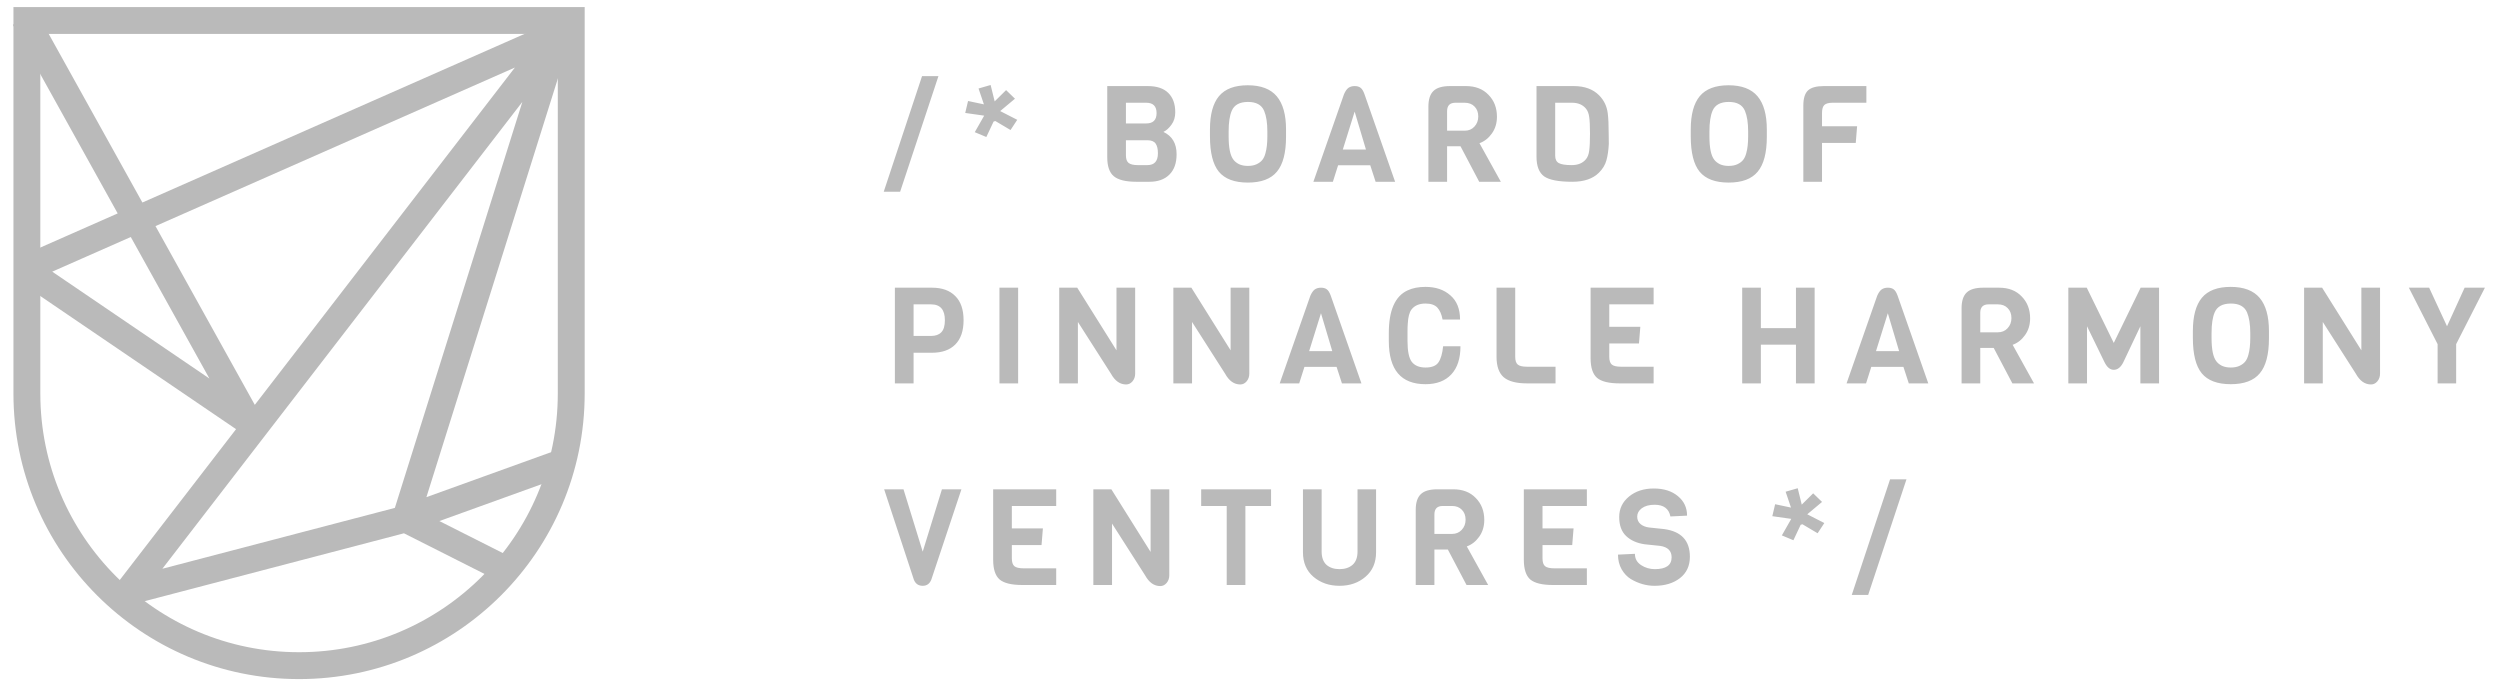 <svg width="186" height="51" viewBox="0 0 186 51" fill="none" xmlns="http://www.w3.org/2000/svg">
<path d="M69.82 5.664L66.97 14.264H65.75L68.6 5.664H69.82ZM75.683 8.914L75.183 9.674L74.053 9.004L73.923 9.044L73.383 10.194L72.523 9.834L73.223 8.604L71.813 8.404L72.023 7.514L73.203 7.764L72.803 6.584L73.703 6.324L74.003 7.544L74.853 6.704L75.513 7.344L74.413 8.264L75.683 8.914ZM87.539 11.474C87.539 12.134 87.359 12.641 86.999 12.994C86.645 13.348 86.149 13.524 85.509 13.524H84.549C83.762 13.524 83.202 13.388 82.869 13.114C82.542 12.841 82.379 12.368 82.379 11.694V6.404H85.389C86.069 6.404 86.579 6.574 86.919 6.914C87.266 7.254 87.439 7.734 87.439 8.354C87.439 8.714 87.346 9.021 87.159 9.274C86.979 9.528 86.779 9.708 86.559 9.814C87.212 10.121 87.539 10.674 87.539 11.474ZM85.279 9.184C85.792 9.184 86.049 8.928 86.049 8.414C86.049 7.901 85.792 7.644 85.279 7.644H83.769V9.184H85.279ZM86.149 11.404C86.149 11.084 86.092 10.844 85.979 10.684C85.865 10.518 85.662 10.434 85.369 10.434H83.769V11.554C83.769 11.828 83.835 12.018 83.969 12.124C84.109 12.231 84.335 12.284 84.649 12.284H85.369C85.889 12.284 86.149 11.991 86.149 11.404ZM95.681 9.634V10.174C95.681 11.368 95.454 12.234 95.001 12.774C94.554 13.314 93.834 13.584 92.841 13.584C91.847 13.584 91.127 13.314 90.681 12.774C90.241 12.234 90.021 11.358 90.021 10.144V9.624C90.021 8.518 90.244 7.694 90.691 7.154C91.144 6.614 91.858 6.344 92.831 6.344C93.811 6.344 94.531 6.618 94.991 7.164C95.451 7.711 95.681 8.534 95.681 9.634ZM94.291 10.144V9.774C94.291 9.134 94.211 8.624 94.051 8.244C93.864 7.804 93.464 7.584 92.851 7.584C92.231 7.584 91.828 7.804 91.641 8.244C91.487 8.604 91.411 9.114 91.411 9.774V10.144C91.411 11.004 91.531 11.584 91.771 11.884C91.864 12.011 92.001 12.121 92.181 12.214C92.368 12.301 92.588 12.344 92.841 12.344C93.101 12.344 93.321 12.301 93.501 12.214C93.681 12.128 93.821 12.021 93.921 11.894C94.021 11.768 94.097 11.601 94.151 11.394C94.244 11.068 94.291 10.651 94.291 10.144ZM103.796 13.524H102.346L101.946 12.294H99.556L99.166 13.524H97.716L99.996 7.004C100.096 6.778 100.206 6.621 100.326 6.534C100.453 6.448 100.606 6.404 100.786 6.404C100.966 6.404 101.11 6.444 101.216 6.524C101.33 6.604 101.43 6.764 101.516 7.004L103.796 13.524ZM101.626 11.124L100.786 8.304L99.906 11.124H101.626ZM111.663 13.524H110.053L108.663 10.884H107.663V13.524H106.273V7.934C106.273 7.401 106.397 7.014 106.643 6.774C106.89 6.528 107.303 6.404 107.883 6.404H109.063C109.77 6.404 110.33 6.621 110.743 7.054C111.163 7.481 111.373 8.024 111.373 8.684C111.373 9.164 111.247 9.581 110.993 9.934C110.747 10.281 110.44 10.521 110.073 10.654L111.663 13.524ZM108.973 9.724C109.267 9.724 109.507 9.624 109.693 9.424C109.887 9.218 109.983 8.964 109.983 8.664C109.983 8.358 109.89 8.111 109.703 7.924C109.523 7.738 109.28 7.644 108.973 7.644H108.283C107.87 7.644 107.663 7.854 107.663 8.274V9.724H108.973ZM119.686 9.934L119.696 10.704C119.67 11.191 119.61 11.601 119.516 11.934C119.423 12.268 119.24 12.571 118.966 12.844C118.513 13.298 117.853 13.524 116.986 13.524C115.966 13.524 115.266 13.391 114.886 13.124C114.506 12.851 114.316 12.361 114.316 11.654V6.404H117.086C117.886 6.404 118.513 6.631 118.966 7.084C119.333 7.451 119.55 7.898 119.616 8.424C119.663 8.798 119.686 9.301 119.686 9.934ZM117.996 11.844C118.123 11.691 118.203 11.481 118.236 11.214C118.276 10.941 118.296 10.518 118.296 9.944C118.296 9.371 118.276 8.958 118.236 8.704C118.203 8.444 118.123 8.238 117.996 8.084C117.756 7.791 117.41 7.644 116.956 7.644H115.706V11.584C115.706 11.851 115.796 12.034 115.976 12.134C116.156 12.234 116.476 12.284 116.936 12.284C117.403 12.284 117.756 12.138 117.996 11.844ZM131.452 9.634V10.174C131.452 11.368 131.226 12.234 130.772 12.774C130.326 13.314 129.606 13.584 128.612 13.584C127.619 13.584 126.899 13.314 126.452 12.774C126.012 12.234 125.792 11.358 125.792 10.144V9.624C125.792 8.518 126.016 7.694 126.462 7.154C126.916 6.614 127.629 6.344 128.602 6.344C129.582 6.344 130.302 6.618 130.762 7.164C131.222 7.711 131.452 8.534 131.452 9.634ZM130.062 10.144V9.774C130.062 9.134 129.982 8.624 129.822 8.244C129.636 7.804 129.236 7.584 128.622 7.584C128.002 7.584 127.599 7.804 127.412 8.244C127.259 8.604 127.182 9.114 127.182 9.774V10.144C127.182 11.004 127.302 11.584 127.542 11.884C127.636 12.011 127.772 12.121 127.952 12.214C128.139 12.301 128.359 12.344 128.612 12.344C128.872 12.344 129.092 12.301 129.272 12.214C129.452 12.128 129.592 12.021 129.692 11.894C129.792 11.768 129.869 11.601 129.922 11.394C130.016 11.068 130.062 10.651 130.062 10.144ZM138.858 7.644H136.348C136.055 7.644 135.848 7.701 135.728 7.814C135.615 7.928 135.558 8.124 135.558 8.404V9.394H138.168L138.068 10.634H135.558V13.524H134.168V7.854C134.168 7.328 134.281 6.954 134.508 6.734C134.741 6.514 135.138 6.404 135.698 6.404H138.858V7.644ZM71.07 22.024C71.483 22.431 71.69 23.031 71.69 23.824C71.69 24.618 71.483 25.221 71.07 25.634C70.663 26.041 70.087 26.244 69.34 26.244H67.97V28.524H66.58V21.404H69.34C70.087 21.404 70.663 21.611 71.07 22.024ZM70.3 23.824C70.3 23.038 69.957 22.644 69.27 22.644H67.97V24.994H69.27C69.603 24.994 69.857 24.904 70.03 24.724C70.21 24.544 70.3 24.244 70.3 23.824ZM75.749 28.524H74.359V21.404H75.749V28.524ZM84.456 21.404V27.804C84.456 28.024 84.389 28.214 84.256 28.374C84.123 28.528 83.966 28.604 83.786 28.604C83.326 28.604 82.95 28.338 82.656 27.804L80.196 23.954V28.524H78.806V21.404H80.146L83.066 26.064V21.404H84.456ZM92.948 21.404V27.804C92.948 28.024 92.882 28.214 92.748 28.374C92.615 28.528 92.458 28.604 92.278 28.604C91.818 28.604 91.442 28.338 91.148 27.804L88.688 23.954V28.524H87.298V21.404H88.638L91.558 26.064V21.404H92.948ZM101.291 28.524H99.841L99.441 27.294H97.05L96.66 28.524H95.21L97.49 22.004C97.591 21.778 97.701 21.621 97.82 21.534C97.947 21.448 98.1 21.404 98.281 21.404C98.46 21.404 98.604 21.444 98.71 21.524C98.824 21.604 98.924 21.764 99.01 22.004L101.291 28.524ZM99.121 26.124L98.281 23.304L97.4 26.124H99.121ZM107.368 25.764H108.658C108.658 26.671 108.431 27.368 107.978 27.854C107.524 28.341 106.884 28.584 106.058 28.584C104.238 28.584 103.328 27.514 103.328 25.374V24.774C103.328 23.088 103.794 22.031 104.728 21.604C105.094 21.431 105.538 21.344 106.058 21.344C106.818 21.344 107.434 21.554 107.908 21.974C108.388 22.388 108.628 22.988 108.628 23.774H107.328C107.254 23.381 107.124 23.084 106.938 22.884C106.751 22.684 106.458 22.584 106.058 22.584C105.591 22.584 105.244 22.731 105.018 23.024C104.858 23.231 104.764 23.584 104.738 24.084C104.724 24.244 104.718 24.461 104.718 24.734V25.354C104.718 26.121 104.824 26.644 105.038 26.924C105.258 27.204 105.598 27.344 106.058 27.344C106.524 27.344 106.844 27.218 107.018 26.964C107.198 26.704 107.314 26.304 107.368 25.764ZM115.732 28.524H113.612C112.812 28.524 112.232 28.371 111.872 28.064C111.518 27.751 111.342 27.244 111.342 26.544V21.404H112.732V26.544C112.732 26.824 112.795 27.018 112.922 27.124C113.048 27.231 113.278 27.284 113.612 27.284H115.732V28.524ZM123.03 28.524H120.51C119.71 28.524 119.146 28.388 118.82 28.114C118.5 27.834 118.34 27.344 118.34 26.644V21.404H123.03V22.644H119.73V24.314H122.04L121.94 25.554H119.73V26.544C119.73 26.824 119.793 27.018 119.92 27.124C120.046 27.231 120.276 27.284 120.61 27.284H123.03V28.524ZM135.009 28.524H133.619V25.644H131.009V28.524H129.619V21.404H131.009V24.414H133.619V21.404H135.009V28.524ZM143.464 28.524H142.014L141.614 27.294H139.224L138.834 28.524H137.384L139.664 22.004C139.764 21.778 139.874 21.621 139.994 21.534C140.121 21.448 140.274 21.404 140.454 21.404C140.634 21.404 140.778 21.444 140.884 21.524C140.998 21.604 141.098 21.764 141.184 22.004L143.464 28.524ZM141.294 26.124L140.454 23.304L139.574 26.124H141.294ZM151.331 28.524H149.721L148.331 25.884H147.331V28.524H145.941V22.934C145.941 22.401 146.065 22.014 146.311 21.774C146.558 21.528 146.971 21.404 147.551 21.404H148.731C149.438 21.404 149.998 21.621 150.411 22.054C150.831 22.481 151.041 23.024 151.041 23.684C151.041 24.164 150.915 24.581 150.661 24.934C150.415 25.281 150.108 25.521 149.741 25.654L151.331 28.524ZM148.641 24.724C148.935 24.724 149.175 24.624 149.361 24.424C149.555 24.218 149.651 23.964 149.651 23.664C149.651 23.358 149.558 23.111 149.371 22.924C149.191 22.738 148.948 22.644 148.641 22.644H147.951C147.538 22.644 147.331 22.854 147.331 23.274V24.724H148.641ZM159.244 24.274L157.964 26.974C157.778 27.334 157.544 27.514 157.264 27.514C156.991 27.514 156.761 27.324 156.574 26.944L155.274 24.274V28.524H153.884V21.404H155.254L157.264 25.514L159.264 21.404H160.634V28.524H159.244V24.274ZM168.81 24.634V25.174C168.81 26.368 168.583 27.234 168.13 27.774C167.683 28.314 166.963 28.584 165.97 28.584C164.976 28.584 164.256 28.314 163.81 27.774C163.37 27.234 163.15 26.358 163.15 25.144V24.624C163.15 23.518 163.373 22.694 163.82 22.154C164.273 21.614 164.986 21.344 165.96 21.344C166.94 21.344 167.66 21.618 168.12 22.164C168.58 22.711 168.81 23.534 168.81 24.634ZM167.42 25.144V24.774C167.42 24.134 167.34 23.624 167.18 23.244C166.993 22.804 166.593 22.584 165.98 22.584C165.36 22.584 164.956 22.804 164.77 23.244C164.616 23.604 164.54 24.114 164.54 24.774V25.144C164.54 26.004 164.66 26.584 164.9 26.884C164.993 27.011 165.13 27.121 165.31 27.214C165.496 27.301 165.716 27.344 165.97 27.344C166.23 27.344 166.45 27.301 166.63 27.214C166.81 27.128 166.95 27.021 167.05 26.894C167.15 26.768 167.226 26.601 167.28 26.394C167.373 26.068 167.42 25.651 167.42 25.144ZM177.075 21.404V27.804C177.075 28.024 177.009 28.214 176.875 28.374C176.742 28.528 176.585 28.604 176.405 28.604C175.945 28.604 175.569 28.338 175.275 27.804L172.815 23.954V28.524H171.425V21.404H172.765L175.685 26.064V21.404H177.075ZM184.878 21.404L182.738 25.604V28.524H181.358V25.604L179.218 21.404H180.728L182.058 24.274L183.368 21.404H184.878ZM71.53 36.404L69.29 43.124C69.17 43.431 68.957 43.584 68.65 43.584C68.33 43.584 68.11 43.431 67.99 43.124L65.78 36.404H67.22L68.65 41.044L70.08 36.404H71.53ZM78.581 43.524H76.061C75.26 43.524 74.697 43.388 74.371 43.114C74.05 42.834 73.891 42.344 73.891 41.644V36.404H78.581V37.644H75.281V39.314H77.591L77.49 40.554H75.281V41.544C75.281 41.824 75.344 42.018 75.471 42.124C75.597 42.231 75.827 42.284 76.16 42.284H78.581V43.524ZM86.995 36.404V42.804C86.995 43.024 86.929 43.214 86.795 43.374C86.662 43.528 86.505 43.604 86.325 43.604C85.865 43.604 85.489 43.338 85.195 42.804L82.735 38.954V43.524H81.345V36.404H82.685L85.605 41.064V36.404H86.995ZM94.567 37.644H92.657V43.524H91.267V37.644H89.367V36.404H94.567V37.644ZM102.38 36.404V41.084C102.38 41.858 102.117 42.468 101.59 42.914C101.07 43.361 100.427 43.584 99.66 43.584C98.894 43.584 98.247 43.361 97.72 42.914C97.2 42.468 96.94 41.858 96.94 41.084V36.404H98.33V41.034C98.33 41.474 98.45 41.804 98.69 42.024C98.937 42.238 99.26 42.344 99.66 42.344C100.06 42.344 100.384 42.238 100.63 42.024C100.877 41.804 101 41.474 101 41.034V36.404H102.38ZM110.72 43.524H109.11L107.72 40.884H106.72V43.524H105.33V37.934C105.33 37.401 105.453 37.014 105.7 36.774C105.947 36.528 106.36 36.404 106.94 36.404H108.12C108.827 36.404 109.387 36.621 109.8 37.054C110.22 37.481 110.43 38.024 110.43 38.684C110.43 39.164 110.303 39.581 110.05 39.934C109.803 40.281 109.497 40.521 109.13 40.654L110.72 43.524ZM108.03 39.724C108.323 39.724 108.563 39.624 108.75 39.424C108.943 39.218 109.04 38.964 109.04 38.664C109.04 38.358 108.947 38.111 108.76 37.924C108.58 37.738 108.337 37.644 108.03 37.644H107.34C106.927 37.644 106.72 37.854 106.72 38.274V39.724H108.03ZM118.063 43.524H115.543C114.743 43.524 114.18 43.388 113.853 43.114C113.533 42.834 113.373 42.344 113.373 41.644V36.404H118.063V37.644H114.763V39.314H117.073L116.973 40.554H114.763V41.544C114.763 41.824 114.826 42.018 114.953 42.124C115.08 42.231 115.31 42.284 115.643 42.284H118.063V43.524ZM125.728 41.424C125.728 42.098 125.481 42.628 124.988 43.014C124.494 43.394 123.864 43.584 123.098 43.584C122.491 43.584 121.904 43.418 121.338 43.084C121.058 42.911 120.828 42.668 120.648 42.354C120.468 42.034 120.378 41.671 120.378 41.264L121.638 41.204C121.638 41.564 121.791 41.844 122.098 42.044C122.404 42.244 122.744 42.344 123.118 42.344C123.951 42.344 124.368 42.051 124.368 41.464C124.368 40.984 124.084 40.701 123.518 40.614L122.358 40.494C121.778 40.408 121.318 40.201 120.978 39.874C120.638 39.548 120.468 39.078 120.468 38.464C120.468 37.851 120.711 37.344 121.198 36.944C121.684 36.544 122.298 36.344 123.038 36.344C123.784 36.344 124.384 36.534 124.838 36.914C125.291 37.288 125.518 37.771 125.518 38.364L124.278 38.424C124.164 37.844 123.774 37.554 123.108 37.554C122.701 37.554 122.381 37.641 122.148 37.814C121.921 37.988 121.808 38.194 121.808 38.434C121.808 38.668 121.891 38.854 122.058 38.994C122.224 39.128 122.431 39.211 122.678 39.244L123.818 39.364C125.091 39.538 125.728 40.224 125.728 41.424ZM135.73 38.914L135.23 39.674L134.1 39.004L133.97 39.044L133.43 40.194L132.57 39.834L133.27 38.604L131.86 38.404L132.07 37.514L133.25 37.764L132.85 36.584L133.75 36.324L134.05 37.544L134.9 36.704L135.56 37.344L134.46 38.264L135.73 38.914ZM141.841 35.664L138.991 44.264H137.771L140.621 35.664H141.841Z" fill="#BABABA"/>
<path d="M18.5 31.358L17.937 32.185L19.374 30.872L18.5 31.358ZM1.834 20.024L1.43 19.11L1.271 20.851L1.834 20.024ZM41.499 2.524L42.453 2.824L43.114 0.719L41.096 1.609L41.499 2.524ZM9.499 44.024L8.707 43.414C8.446 43.752 8.429 44.22 8.666 44.577C8.902 44.933 9.339 45.1 9.753 44.992L9.499 44.024ZM0.959 1.844L17.625 31.844L19.374 30.872L2.707 0.872L0.959 1.844ZM19.062 30.531L2.396 19.198L1.271 20.851L17.937 32.185L19.062 30.531ZM2.237 20.939L41.903 3.439L41.096 1.609L1.43 19.11L2.237 20.939ZM40.707 1.914L8.707 43.414L10.291 44.635L42.291 3.135L40.707 1.914ZM9.753 44.992L30.42 39.581L29.913 37.647L9.246 43.057L9.753 44.992ZM40.545 2.225L29.212 38.314L31.12 38.914L42.453 2.824L40.545 2.225ZM30.506 39.555L41.839 35.465L41.16 33.584L29.827 37.673L30.506 39.555ZM29.716 39.507L37.633 43.501L38.533 41.715L30.617 37.721L29.716 39.507Z" fill="#BABABA"/>
<path d="M2 1.524H42.5V29.274C42.5 40.458 33.434 49.524 22.25 49.524C11.066 49.524 2 40.458 2 29.274V1.524Z" stroke="#BABABA" stroke-width="2"/>
</svg>
